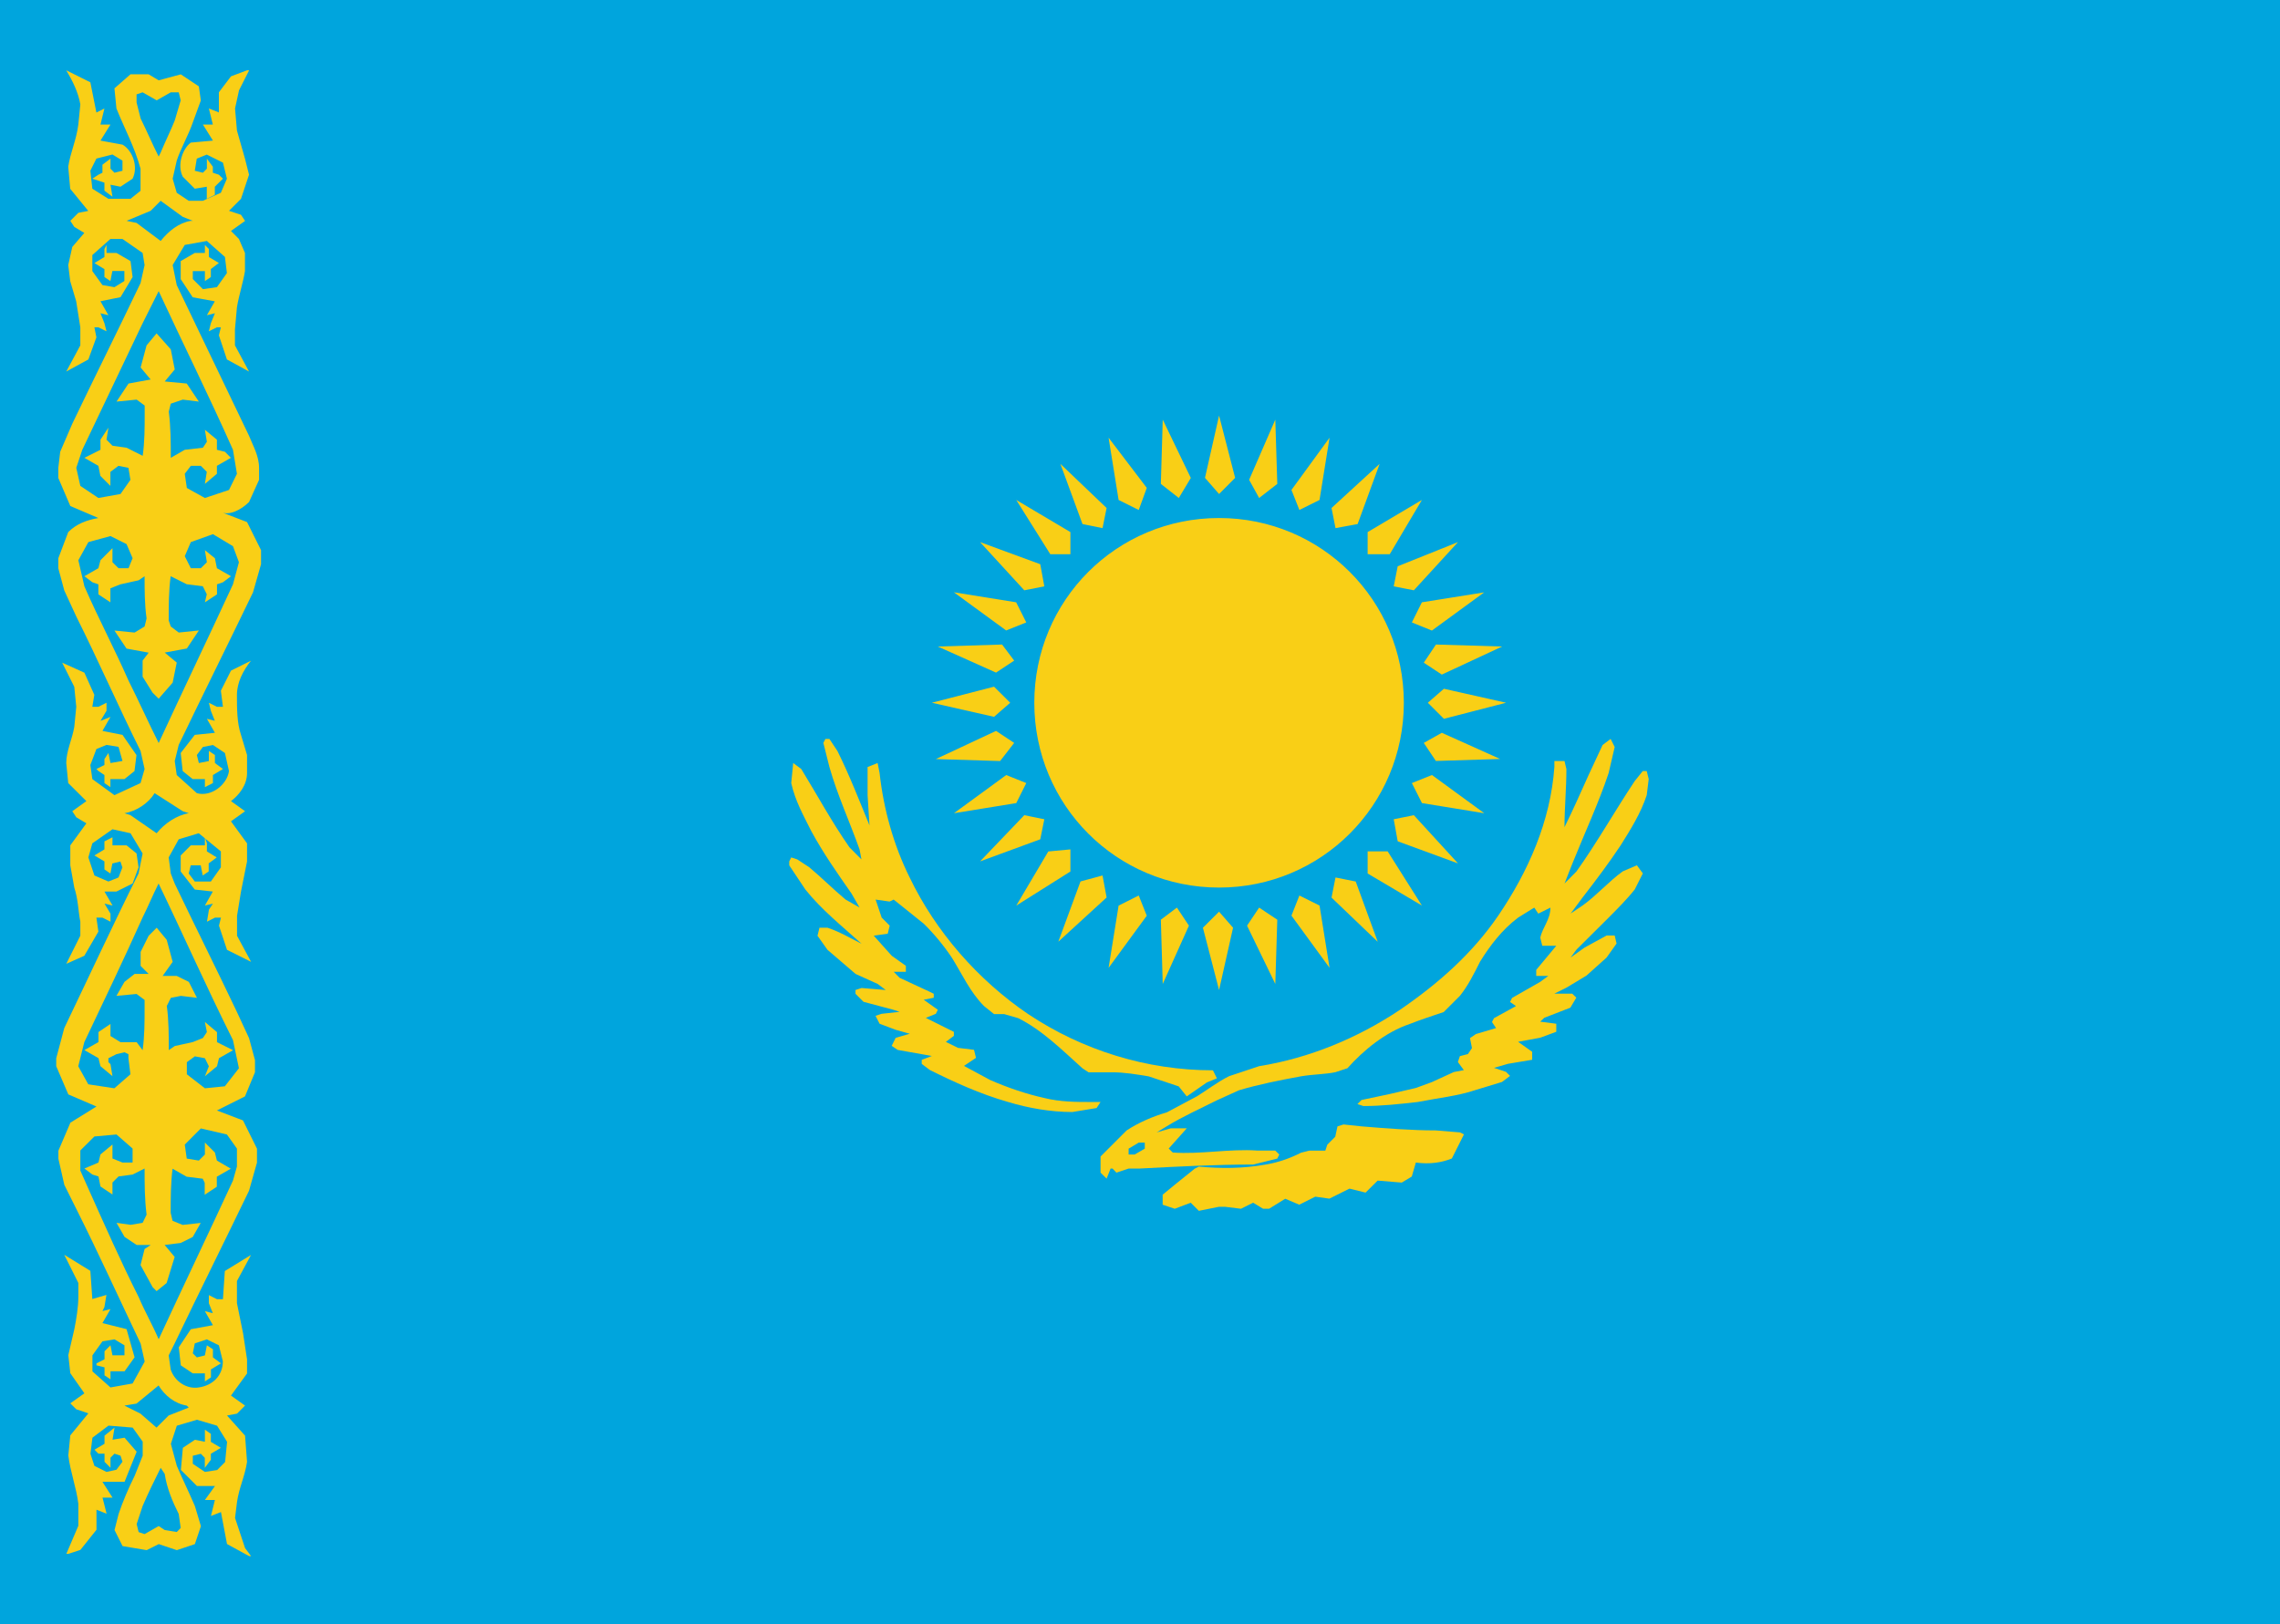 <?xml version="1.0" encoding="utf-8"?>
<!-- Generator: Adobe Illustrator 16.0.0, SVG Export Plug-In . SVG Version: 6.00 Build 0)  -->
<!DOCTYPE svg PUBLIC "-//W3C//DTD SVG 1.1//EN" "http://www.w3.org/Graphics/SVG/1.1/DTD/svg11.dtd">
<svg version="1.1" id="图层_1" xmlns="http://www.w3.org/2000/svg" xmlns:xlink="http://www.w3.org/1999/xlink" x="0px" y="0px"
	 width="25.26px" height="18px" viewBox="0 0 25.26 18" enable-background="new 0 0 25.26 18" xml:space="preserve">
<path fill="#00A5DD" d="M0,0h25.26v18H0V0z"/>
<path fill="#F9CF16" d="M9.145,8.188h0.044l0.089,0.134c0.133,0.267,0.245,0.556,0.355,0.824L9.612,8.811V8.499l0.111-0.044
	l0.022,0.111c0.044,0.401,0.156,0.801,0.333,1.157c0.289,0.601,0.756,1.136,1.313,1.514c0.6,0.4,1.312,0.623,2.047,0.623
	l0.044,0.089l-0.111,0.045l-0.223,0.155l-0.089-0.111l-0.333-0.111c-0.134-0.022-0.268-0.045-0.4-0.045H12.06l-0.067-0.044
	c-0.223-0.2-0.445-0.423-0.712-0.556l-0.156-0.045h-0.112l-0.111-0.089c-0.155-0.156-0.244-0.356-0.355-0.534
	c-0.089-0.134-0.2-0.268-0.312-0.378L9.901,9.968L9.856,9.99L9.701,9.968l0.067,0.2l0.089,0.089l-0.022,0.089l-0.155,0.022
	l0.2,0.223l0.156,0.111v0.066H9.901l0.066,0.067l0.334,0.155l0.044,0.022v0.044l-0.111,0.022l0.156,0.111l-0.022,0.045l-0.111,0.045
	l0.311,0.155v0.044l-0.089,0.067l0.134,0.066l0.178,0.022l0.022,0.089l-0.133,0.089l0.289,0.156c0.201,0.088,0.401,0.155,0.601,0.2
	c0.178,0.044,0.356,0.044,0.512,0.044h0.111l-0.044,0.067l-0.268,0.044c-0.245,0-0.489-0.044-0.712-0.111
	c-0.312-0.089-0.601-0.222-0.868-0.355l-0.089-0.067v-0.045l0.112-0.043l-0.378-0.067l-0.067-0.045l0.044-0.089l0.156-0.045
	l-0.156-0.044l-0.178-0.067l-0.045-0.088l0.067-0.022l0.2-0.022l-0.066-0.022l-0.334-0.089l-0.089-0.089V10.97l0.067-0.022
	l0.268,0.022l-0.089-0.067l-0.245-0.111l-0.311-0.267l-0.111-0.156l0.022-0.089h0.089c0.133,0.044,0.245,0.111,0.378,0.178
	c-0.222-0.2-0.445-0.378-0.623-0.601L8.744,9.589V9.545l0.022-0.044l0.067,0.022l0.134,0.088c0.133,0.111,0.267,0.245,0.4,0.356
	l0.156,0.089L9.434,9.901c-0.156-0.223-0.312-0.445-0.445-0.69C8.9,9.033,8.811,8.877,8.766,8.677l0.022-0.222l0.089,0.066
	c0.178,0.29,0.333,0.579,0.534,0.868l0.133,0.134L9.523,9.412C9.412,9.101,9.278,8.811,9.189,8.499L9.122,8.232L9.145,8.188
	L9.145,8.188z M14.818,12.481l0.067-0.021l0.199,0.021c0.267,0.022,0.557,0.045,0.824,0.045l0.267,0.022l0.044,0.022l-0.134,0.267
	c-0.111,0.045-0.244,0.066-0.399,0.045l-0.045,0.155l-0.111,0.067l-0.267-0.022l-0.134,0.133l-0.178-0.044l-0.223,0.111
	l-0.156-0.022l-0.178,0.089l-0.155-0.066l-0.179,0.111h-0.066l-0.111-0.067l-0.134,0.067l-0.178-0.022h-0.066l-0.223,0.045
	l-0.09-0.09l-0.177,0.067l-0.134-0.045v-0.111l0.134-0.11l0.222-0.179l0.045-0.022c0.245,0.022,0.489,0.022,0.734-0.022
	c0.134-0.021,0.268-0.066,0.4-0.133l0.088-0.022h0.179l0.022-0.066l0.022-0.022l0.066-0.066L14.818,12.481L14.818,12.481z"/>
<path fill="#F9CF16" d="M12.683,12.728l-0.112,0.065h-0.067v-0.065l0.112-0.067h0.067V12.728z M17.955,9.367
	c0.112-0.178,0.223-0.356,0.289-0.556l0.022-0.178l-0.022-0.089H18.2l-0.09,0.112c-0.221,0.333-0.422,0.689-0.645,1.001L17.333,9.79
	l0.088-0.223c0.134-0.334,0.29-0.668,0.401-1.001l0.067-0.289l-0.045-0.089l-0.089,0.067L17.6,8.588
	c-0.09,0.201-0.179,0.4-0.267,0.578c0-0.222,0.021-0.422,0.021-0.645l-0.021-0.088h-0.112v0.066
	c-0.043,0.602-0.289,1.157-0.622,1.647c-0.289,0.423-0.668,0.756-1.091,1.045c-0.467,0.312-1.002,0.534-1.558,0.623l-0.333,0.111
	c-0.134,0.067-0.245,0.155-0.356,0.223l-0.334,0.178c-0.155,0.045-0.311,0.112-0.445,0.2l-0.289,0.289v0.179l0.067,0.066
	l0.044-0.111h0.022l0.043,0.045l0.134-0.045h0.112c0.423-0.022,0.845-0.045,1.268-0.045l0.268-0.066l0.022-0.045l-0.045-0.044
	h-0.201c-0.311-0.021-0.622,0.044-0.934,0.022l-0.045-0.044l0.2-0.224h-0.178l-0.155,0.045l0.11-0.067
	c0.179-0.11,0.379-0.199,0.557-0.289l0.245-0.111c0.222-0.066,0.445-0.11,0.689-0.155c0.133-0.022,0.267-0.022,0.378-0.045
	l0.134-0.044c0.178-0.2,0.422-0.4,0.689-0.49c0.112-0.044,0.245-0.088,0.378-0.133l0.179-0.179c0.089-0.11,0.156-0.244,0.223-0.378
	c0.11-0.178,0.244-0.355,0.422-0.489l0.179-0.111l0.045,0.067l0.134-0.067c0,0.134-0.09,0.223-0.112,0.334l0.022,0.089h0.155
	l-0.222,0.267v0.067h0.134l-0.09,0.066l-0.312,0.178l-0.022,0.045l0.066,0.045l-0.244,0.134l-0.022,0.043l0.045,0.067l-0.223,0.066
	l-0.066,0.045l0.022,0.111l-0.045,0.066l-0.089,0.023l-0.022,0.065l0.066,0.09l-0.111,0.021l-0.244,0.112l-0.178,0.065l-0.29,0.067
	l-0.311,0.066l-0.045,0.045l0.066,0.022c0.2,0,0.4-0.022,0.602-0.045c0.222-0.044,0.444-0.066,0.645-0.134l0.289-0.088l0.089-0.067
	l-0.045-0.045l-0.133-0.044l0.155-0.045l0.268-0.045v-0.088l-0.156-0.111l0.245-0.045l0.178-0.066v-0.089l-0.178-0.023l0.045-0.043
	l0.289-0.112l0.066-0.111l-0.045-0.044h-0.199l0.133-0.066l0.223-0.134l0.223-0.2l0.111-0.156l-0.021-0.089H17.8l-0.245,0.134
	l-0.155,0.111l0.066-0.089L17.8,10.19c0.111-0.111,0.223-0.223,0.311-0.334l0.09-0.178l-0.066-0.09l-0.156,0.067
	c-0.155,0.111-0.289,0.267-0.445,0.378l-0.133,0.09l0.133-0.179C17.688,9.745,17.822,9.567,17.955,9.367L17.955,9.367z
	 M13.506,5.474L13.35,5.295l0.156-0.69l0.178,0.69L13.506,5.474z M13.06,5.518l-0.199-0.156l0.021-0.712l0.311,0.646L13.06,5.518z
	 M12.616,5.651l-0.223-0.111l-0.111-0.69l0.423,0.556L12.616,5.651z M12.215,5.852l-0.222-0.045L11.748,5.14l0.512,0.489
	L12.215,5.852z M11.859,6.141h-0.223l-0.377-0.601l0.6,0.356V6.141z M11.57,6.497l-0.222,0.044l-0.49-0.534l0.667,0.245L11.57,6.497
	z M11.37,6.897l-0.223,0.089l-0.579-0.423l0.69,0.111L11.37,6.897z M11.236,7.32l-0.201,0.133l-0.645-0.289l0.712-0.022L11.236,7.32
	z M11.192,7.787l-0.179,0.156l-0.689-0.156l0.689-0.178L11.192,7.787z M11.236,8.232L11.08,8.433l-0.712-0.022l0.667-0.312
	L11.236,8.232z M11.37,8.677l-0.111,0.222l-0.69,0.112l0.579-0.423L11.37,8.677z M11.57,9.078L11.525,9.3l-0.667,0.245l0.49-0.512
	L11.57,9.078z M11.859,9.412v0.245l-0.6,0.378l0.355-0.6L11.859,9.412z M12.215,9.701l0.045,0.244l-0.535,0.49l0.246-0.668
	L12.215,9.701z M12.616,9.923l0.089,0.224l-0.423,0.578l0.111-0.69L12.616,9.923z M13.039,10.057l0.133,0.2l-0.29,0.646
	l-0.021-0.712L13.039,10.057z M13.506,10.102l0.155,0.178l-0.155,0.69l-0.179-0.69L13.506,10.102z M13.95,10.057l0.201,0.134
	l-0.022,0.712l-0.313-0.646L13.95,10.057z"/>
<path fill="#F9CF16" d="M14.396,9.923l0.223,0.111l0.111,0.69l-0.422-0.578L14.396,9.923z M14.796,9.723l0.224,0.045l0.244,0.668
	l-0.512-0.49L14.796,9.723z M15.152,9.434h0.222l0.379,0.6l-0.601-0.355V9.434z M15.441,9.078l0.223-0.045l0.489,0.534l-0.668-0.245
	L15.441,9.078z M15.642,8.677l0.223-0.089l0.579,0.423l-0.69-0.112L15.642,8.677z M15.774,8.232l0.2-0.112l0.646,0.29l-0.712,0.022
	L15.774,8.232z M15.819,7.787l0.178-0.155l0.689,0.155l-0.689,0.178L15.819,7.787z M15.774,7.343l0.135-0.201l0.733,0.022
	l-0.668,0.311L15.774,7.343z M15.642,6.897l0.111-0.223l0.69-0.11l-0.579,0.423L15.642,6.897z M15.441,6.497l0.044-0.222
	l0.668-0.268l-0.489,0.534L15.441,6.497z M15.152,6.141V5.896l0.601-0.356l-0.356,0.601H15.152z M14.796,5.852l-0.044-0.223
	l0.533-0.489l-0.244,0.667L14.796,5.852z M14.396,5.651l-0.088-0.222l0.422-0.579l-0.111,0.69L14.396,5.651z M13.95,5.518
	l-0.111-0.201l0.29-0.667l0.022,0.712L13.95,5.518z M15.553,7.787c0,1.135-0.913,2.048-2.047,2.048
	c-1.136,0-2.047-0.913-2.047-2.048S12.37,5.74,13.506,5.74C14.64,5.74,15.553,6.652,15.553,7.787z M2.625,5.25L2.537,5.429
	L2.27,5.518l-0.2-0.111L2.047,5.25l0.067-0.088h0.111l0.066,0.066L2.27,5.362L2.403,5.25V5.162l0.155-0.089L2.492,5.006L2.403,4.984
	V4.872L2.27,4.762l0.022,0.133L2.248,4.961L2.047,4.984L1.892,5.073c0-0.179,0-0.334-0.022-0.512l0.022-0.088l0.133-0.045
	L2.203,4.45L2.069,4.25L1.825,4.227l0.111-0.133L1.892,3.871L1.735,3.694L1.624,3.827L1.558,4.072l0.111,0.133L1.424,4.25
	L1.291,4.45l0.223-0.022l0.089,0.066v0.089c0,0.156,0,0.312-0.022,0.468L1.402,4.961L1.246,4.939L1.18,4.872l0.021-0.133
	L1.113,4.872v0.112L0.935,5.073L1.09,5.162l0.022,0.111l0.111,0.111V5.229l0.089-0.067l0.111,0.022l0.022,0.133L1.335,5.474
	L1.09,5.518l-0.2-0.134l-0.045-0.2l0.067-0.201L1.58,3.582l0.178-0.356c0.267,0.578,0.556,1.157,0.823,1.758L2.625,5.25L2.625,5.25z
	 M1.268,5.718c0.178,0.044,0.334,0.134,0.445,0.267l0.044,0.089l0.2-0.245l0.29-0.111C2.069,5.696,1.913,5.584,1.802,5.451
	L1.758,5.362L1.602,5.584L1.268,5.718z M2.581,6.052L2.647,6.23L2.581,6.475c-0.267,0.578-0.556,1.18-0.823,1.758
	C1.646,8.01,1.536,7.765,1.424,7.542C1.268,7.187,1.09,6.853,0.935,6.497L0.868,6.208l0.111-0.201L1.224,5.94l0.178,0.089
	l0.067,0.156L1.424,6.296H1.313L1.246,6.23V6.074L1.113,6.208L1.09,6.296L0.935,6.385l0.089,0.067L1.09,6.475v0.111l0.133,0.088
	V6.519l0.111-0.044L1.536,6.43l0.066-0.045c0,0.156,0,0.312,0.022,0.468L1.602,6.942L1.491,7.009L1.268,6.987l0.134,0.2l0.245,0.045
	L1.58,7.32v0.178l0.111,0.178l0.067,0.066l0.155-0.178l0.045-0.222L1.825,7.231l0.245-0.045l0.133-0.2L1.98,7.009L1.892,6.942
	L1.869,6.875c0-0.156,0-0.333,0.022-0.49l0.178,0.089l0.178,0.022l0.044,0.089L2.27,6.674l0.134-0.088V6.475L2.47,6.452l0.089-0.067
	L2.403,6.296L2.381,6.186L2.27,6.096L2.292,6.23L2.225,6.296H2.114L2.047,6.163l0.067-0.156l0.245-0.088L2.581,6.052z M2.025,8.989
	l0.067,0.022C1.958,9.033,1.825,9.123,1.735,9.233l-0.289-0.2L1.379,9.011c0.134-0.022,0.267-0.112,0.334-0.222L2.025,8.989
	L2.025,8.989z M2.581,11.525l0.066,0.312l-0.156,0.2L2.27,12.059l-0.2-0.155V11.77l0.089-0.065l0.111,0.021l0.044,0.089L2.27,11.926
	l0.134-0.111l0.022-0.089l0.156-0.089l-0.178-0.089v-0.111L2.27,11.324l0.022,0.112l-0.044,0.066l-0.112,0.045l-0.2,0.044
	l-0.066,0.045c0-0.156,0-0.334-0.022-0.489l0.045-0.09l0.111-0.022l0.178,0.022L2.092,10.88l-0.134-0.066H1.802l0.111-0.156
	l-0.066-0.244l-0.111-0.134l-0.089,0.089l-0.089,0.179v0.155l0.089,0.089H1.491L1.379,10.88l-0.089,0.155l0.223-0.021l0.089,0.066
	v0.089c0,0.155,0,0.312-0.022,0.468l-0.066-0.089H1.335L1.224,11.48v-0.134l-0.133,0.09v0.111l-0.156,0.089l0.156,0.089l0.022,0.089
	l0.133,0.111l-0.022-0.134L1.201,11.77v-0.044l0.089-0.045l0.089-0.021l0.044,0.021v0.045l0.022,0.178l-0.178,0.155l-0.289-0.044
	l-0.111-0.2l0.067-0.267c0.223-0.468,0.445-0.935,0.645-1.38c0.067-0.134,0.111-0.245,0.178-0.378
	C2.025,10.346,2.292,10.947,2.581,11.525L2.581,11.525z M1.268,12.282l0.312,0.133l0.178,0.223l0.178-0.244l0.29-0.111
	c-0.156-0.022-0.312-0.111-0.423-0.245l-0.067-0.111l-0.133,0.223L1.268,12.282z M2.514,12.571l0.111,0.156v0.199l-0.044,0.156
	c-0.267,0.578-0.556,1.18-0.823,1.758c-0.067-0.156-0.156-0.312-0.222-0.468c-0.201-0.4-0.378-0.801-0.557-1.201l-0.089-0.2v-0.223
	l0.156-0.155l0.245-0.022l0.178,0.156v0.155H1.357l-0.111-0.045v-0.155l-0.133,0.11l-0.022,0.09l-0.156,0.066l0.089,0.067
	l0.067,0.021l0.022,0.111l0.133,0.089v-0.133l0.067-0.067l0.156-0.021l0.133-0.067c0,0.179,0,0.334,0.022,0.512L1.58,13.55
	l-0.133,0.022L1.291,13.55l0.089,0.156l0.134,0.089h0.156L1.602,13.84l-0.045,0.178l0.134,0.245l0.044,0.044l0.111-0.09l0.089-0.289
	l-0.111-0.133l0.178-0.022l0.133-0.066l0.089-0.156l-0.2,0.022l-0.112-0.045l-0.021-0.088c0-0.156,0-0.334,0.021-0.49l0.156,0.089
	l0.178,0.022l0.022,0.045v0.133l0.134-0.089v-0.111l0.155-0.089L2.403,12.86l-0.022-0.089L2.27,12.66v0.133L2.203,12.86
	l-0.134-0.022l-0.022-0.155l0.178-0.179L2.514,12.571L2.514,12.571z M2.069,15.575l0.022,0.022l-0.223,0.088l-0.134,0.134
	l-0.178-0.155l-0.178-0.089l0.134-0.022l0.245-0.201C1.825,15.464,1.936,15.553,2.069,15.575L2.069,15.575z M1.98,16.776
	l0.022,0.155l-0.044,0.045l-0.133-0.022L1.758,16.91l-0.156,0.089l-0.066-0.022l-0.022-0.089l0.066-0.2
	c0.067-0.156,0.134-0.289,0.2-0.423l0.045,0.067C1.847,16.487,1.913,16.643,1.98,16.776L1.98,16.776z M1.513,2.47L1.402,2.447
	l0.267-0.111L1.78,2.225l0.245,0.178l0.111,0.044H2.114C1.98,2.47,1.869,2.559,1.78,2.67L1.513,2.47L1.513,2.47z M1.558,1.313
	L1.513,1.135V1.046L1.58,1.023l0.156,0.089l0.156-0.089H1.98l0.022,0.089L1.936,1.335C1.892,1.446,1.825,1.58,1.78,1.691
	L1.758,1.735C1.691,1.603,1.624,1.446,1.558,1.313z M2.759,5.563L2.87,5.317V5.185c0-0.134-0.067-0.245-0.111-0.356L1.958,3.159
	L1.913,2.937l0.134-0.223L2.292,2.67l0.2,0.177l0.022,0.179L2.403,3.182L2.248,3.204L2.136,3.092V3.004H2.27v0.111L2.336,3.07V2.981
	l0.089-0.067L2.314,2.848V2.759L2.27,2.714v0.089H2.158L2.002,2.893v0.2l0.133,0.201l0.245,0.045L2.292,3.493l0.089-0.022
	L2.336,3.582L2.314,3.671l0.089-0.044h0.044L2.425,3.716l0.089,0.267l0.245,0.134l-0.156-0.29V3.649l0.022-0.244
	c0.022-0.134,0.067-0.268,0.089-0.401V2.803L2.647,2.648L2.559,2.559l0.156-0.111L2.67,2.38L2.537,2.336L2.67,2.203l0.089-0.267
	L2.714,1.758L2.625,1.446L2.604,1.202l0.044-0.201l0.112-0.222H2.737L2.559,0.846L2.425,1.023v0.223L2.314,1.202l0.044,0.178H2.248
	l0.111,0.178L2.114,1.58C2.025,1.646,1.958,1.825,2.025,1.958l0.133,0.133l0.133-0.022v0.134l0.089-0.044V2.069L2.47,1.98
	L2.425,1.936L2.358,1.914V1.847L2.292,1.758v0.111L2.248,1.914L2.158,1.892l0.022-0.134l0.111-0.045L2.47,1.802L2.514,1.98
	L2.447,2.136l-0.2,0.089H2.091L1.958,2.136L1.913,1.98l0.045-0.2c0.044-0.134,0.133-0.289,0.178-0.423l0.089-0.244L2.203,0.957
	l-0.2-0.133L1.758,0.89L1.646,0.823h-0.2L1.268,0.979l0.022,0.223c0.089,0.222,0.2,0.423,0.267,0.667v0.245L1.446,2.203H1.201
	L1.023,2.091l-0.022-0.2l0.067-0.134l0.178-0.045L1.357,1.78v0.112L1.268,1.914L1.224,1.869V1.758L1.135,1.825v0.089L1.09,1.936
	L1.023,1.98l0.134,0.044v0.089l0.089,0.067L1.224,2.047l0.111,0.022L1.469,1.98c0.066-0.133,0-0.312-0.111-0.377L1.113,1.558
	l0.111-0.178H1.113l0.044-0.178L1.068,1.247L1.001,0.912L0.734,0.779C0.801,0.89,0.868,1.023,0.89,1.157L0.868,1.379
	C0.845,1.558,0.779,1.691,0.756,1.847l0.022,0.245l0.2,0.245L0.868,2.358L0.779,2.447l0.044,0.067l0.111,0.067L0.801,2.736
	L0.756,2.937l0.022,0.178l0.066,0.223L0.89,3.627v0.2l-0.156,0.29l0.245-0.134l0.089-0.245L1.046,3.627H1.09L1.18,3.671L1.157,3.582
	L1.113,3.471l0.088,0.022L1.113,3.338l0.222-0.045L1.469,3.07L1.446,2.893L1.291,2.803H1.18V2.714L1.157,2.759v0.089L1.046,2.915
	l0.111,0.067V3.07l0.066,0.044l0.022-0.111h0.133v0.111L1.268,3.182L1.135,3.159L1.023,3.004V2.826l0.2-0.178h0.134L1.58,2.803
	l0.022,0.134l-0.045,0.2C1.313,3.649,1.046,4.183,0.801,4.695L0.667,5.006L0.646,5.185v0.111l0.133,0.311L1.09,5.74
	C0.957,5.763,0.845,5.807,0.756,5.896L0.646,6.186v0.111l0.066,0.245l0.133,0.289C1.09,7.32,1.313,7.832,1.557,8.321l0.045,0.2
	L1.557,8.677L1.268,8.811L1.023,8.633L1.001,8.477l0.067-0.177L1.18,8.254l0.133,0.022l0.044,0.156L1.224,8.455L1.201,8.344
	L1.157,8.411v0.066L1.068,8.521L1.09,8.543l0.067,0.045v0.089l0.066,0.045V8.633h0.156l0.111-0.089l0.022-0.177L1.357,8.143
	L1.135,8.099l0.089-0.155L1.113,7.988L1.18,7.876V7.787L1.09,7.832H1.023l0.022-0.133L0.935,7.454L0.689,7.343l0.134,0.267
	l0.022,0.222L0.823,8.055c-0.022,0.133-0.089,0.267-0.089,0.4l0.022,0.222l0.201,0.2L0.801,8.989l0.044,0.067l0.112,0.067
	L0.779,9.367v0.222l0.044,0.246c0.044,0.133,0.044,0.267,0.067,0.378v0.155L0.734,10.68l0.2-0.089l0.156-0.268l-0.022-0.155h0.067
	l0.089,0.045v-0.089l-0.066-0.111l0.089,0.021L1.157,9.879h0.133L1.469,9.79l0.066-0.179L1.513,9.457L1.402,9.367H1.246V9.278
	L1.157,9.323v0.089L1.046,9.479l0.111,0.066v0.089l0.066,0.045l0.022-0.111l0.089-0.022l0.022,0.066L1.313,9.723L1.201,9.768
	L1.046,9.701l-0.067-0.2l0.044-0.156l0.223-0.156l0.2,0.044L1.58,9.457L1.535,9.679c-0.289,0.579-0.556,1.157-0.823,1.713
	l-0.089,0.334v0.089l0.134,0.312l0.312,0.134l-0.289,0.179l-0.133,0.311v0.089l0.066,0.29l0.133,0.267
	c0.245,0.489,0.468,0.979,0.712,1.491l0.045,0.199L1.469,15.33l-0.245,0.044l-0.2-0.178v-0.178l0.111-0.155l0.133-0.022l0.111,0.066
	v0.111H1.246l-0.022-0.111l-0.066,0.066v0.089l-0.089,0.045v0.022l0.089,0.022v0.089l0.066,0.044v-0.089h0.156l0.111-0.155
	l-0.089-0.312l-0.267-0.067l0.089-0.155l-0.089,0.022l0.022-0.045l0.022-0.134l-0.156,0.045l-0.022-0.312l-0.289-0.178l0.156,0.312
	v0.155c0,0.111-0.022,0.245-0.044,0.356l-0.067,0.289l0.022,0.2l0.156,0.223l-0.156,0.111l0.066,0.066l0.134,0.045l-0.2,0.244
	l-0.022,0.223c0.022,0.179,0.089,0.356,0.111,0.534v0.245l-0.133,0.311h0.022l0.134-0.044l0.178-0.223v-0.222l0.112,0.044
	l-0.045-0.178h0.111L1.135,16.42h0.245l0.134-0.334l-0.134-0.155l-0.133,0.022l0.022-0.134l-0.111,0.089v0.09l-0.111,0.066
	l0.044,0.044h0.067v0.09l0.066,0.066v-0.111l0.044-0.045l0.067,0.022l0.022,0.067l-0.067,0.089L1.18,16.31l-0.134-0.067
	l-0.044-0.134l0.022-0.178l0.178-0.134l0.268,0.022l0.111,0.156v0.155l-0.089,0.223c-0.067,0.134-0.133,0.289-0.178,0.423
	l-0.045,0.178l0.089,0.178l0.267,0.045l0.134-0.067l0.2,0.067l0.2-0.067l0.067-0.199l-0.067-0.223
	c-0.067-0.156-0.133-0.29-0.2-0.445l-0.066-0.244l0.066-0.201l0.223-0.066l0.223,0.066l0.111,0.179l-0.022,0.223l-0.088,0.089
	L2.27,16.31l-0.134-0.09v-0.089l0.089-0.022l0.044,0.045v0.111l0.067-0.089v-0.067l0.111-0.066l-0.111-0.066v-0.089L2.27,15.842
	v0.134l-0.111-0.022l-0.133,0.089l-0.022,0.245l0.178,0.178h0.2L2.27,16.621h0.111l-0.044,0.177l0.111-0.043l0.067,0.354
	l0.245,0.134h0.022l-0.067-0.089L2.604,16.82l0.022-0.178c0.022-0.155,0.089-0.289,0.111-0.444l-0.022-0.29l-0.2-0.223l0.111-0.021
	l0.089-0.089l-0.156-0.111l0.178-0.245v-0.156l-0.044-0.289L2.625,14.44v-0.245l0.156-0.289l-0.29,0.178L2.47,14.396H2.403
	l-0.089-0.045v0.09l0.044,0.11L2.27,14.529l0.089,0.155l-0.245,0.045l-0.133,0.2l0.022,0.2l0.133,0.089H2.27v0.089l0.067-0.044
	v-0.089l0.111-0.067l-0.089-0.066v-0.09l-0.067-0.044L2.27,15.019l-0.089,0.022l-0.045-0.045l0.022-0.11l0.133-0.045l0.134,0.066
	l0.044,0.178c0,0.156-0.111,0.267-0.267,0.289c-0.133,0.022-0.267-0.066-0.311-0.199l-0.022-0.156l0.066-0.133
	c0.267-0.557,0.556-1.136,0.824-1.692l0.088-0.311v-0.155l-0.155-0.313l-0.289-0.11l0.311-0.156l0.111-0.268v-0.134l-0.066-0.244
	l-0.134-0.289c-0.222-0.468-0.467-0.957-0.69-1.424L1.892,9.679L1.869,9.501L1.98,9.3l0.222-0.067l0.245,0.201v0.177L2.336,9.768
	H2.158L2.091,9.679l0.022-0.09h0.111l0.022,0.112l0.066-0.045V9.567l0.089-0.066L2.292,9.434V9.345L2.27,9.278v0.089H2.114
	L2.002,9.479v0.178l0.156,0.2l0.2,0.022L2.27,10.034l0.089-0.021l-0.044,0.066l-0.022,0.134l0.089-0.045h0.066l-0.022,0.089
	l0.089,0.268l0.267,0.133l-0.156-0.289v-0.222L2.67,9.879l0.067-0.334v-0.2L2.559,9.101l0.156-0.112L2.559,8.877
	C2.647,8.811,2.737,8.7,2.737,8.566v-0.2L2.67,8.143C2.625,8.01,2.625,7.854,2.625,7.699c0-0.134,0.067-0.268,0.156-0.378
	L2.559,7.431L2.447,7.654L2.47,7.832H2.403L2.314,7.787l0.022,0.089l0.044,0.111L2.292,7.965l0.089,0.155L2.158,8.143L2.002,8.344
	l0.022,0.2l0.111,0.089H2.27v0.089l0.089-0.045V8.588L2.47,8.521L2.381,8.455V8.366L2.314,8.321v0.112L2.203,8.455L2.181,8.366
	l0.067-0.089l0.111-0.022l0.133,0.089l0.045,0.2C2.514,8.7,2.336,8.833,2.181,8.789L1.958,8.588L1.936,8.433L1.98,8.254
	c0.267-0.556,0.556-1.135,0.823-1.69l0.089-0.312V6.096L2.737,5.785l-0.29-0.112C2.537,5.718,2.67,5.651,2.759,5.563L2.759,5.563z"
	/>
</svg>
